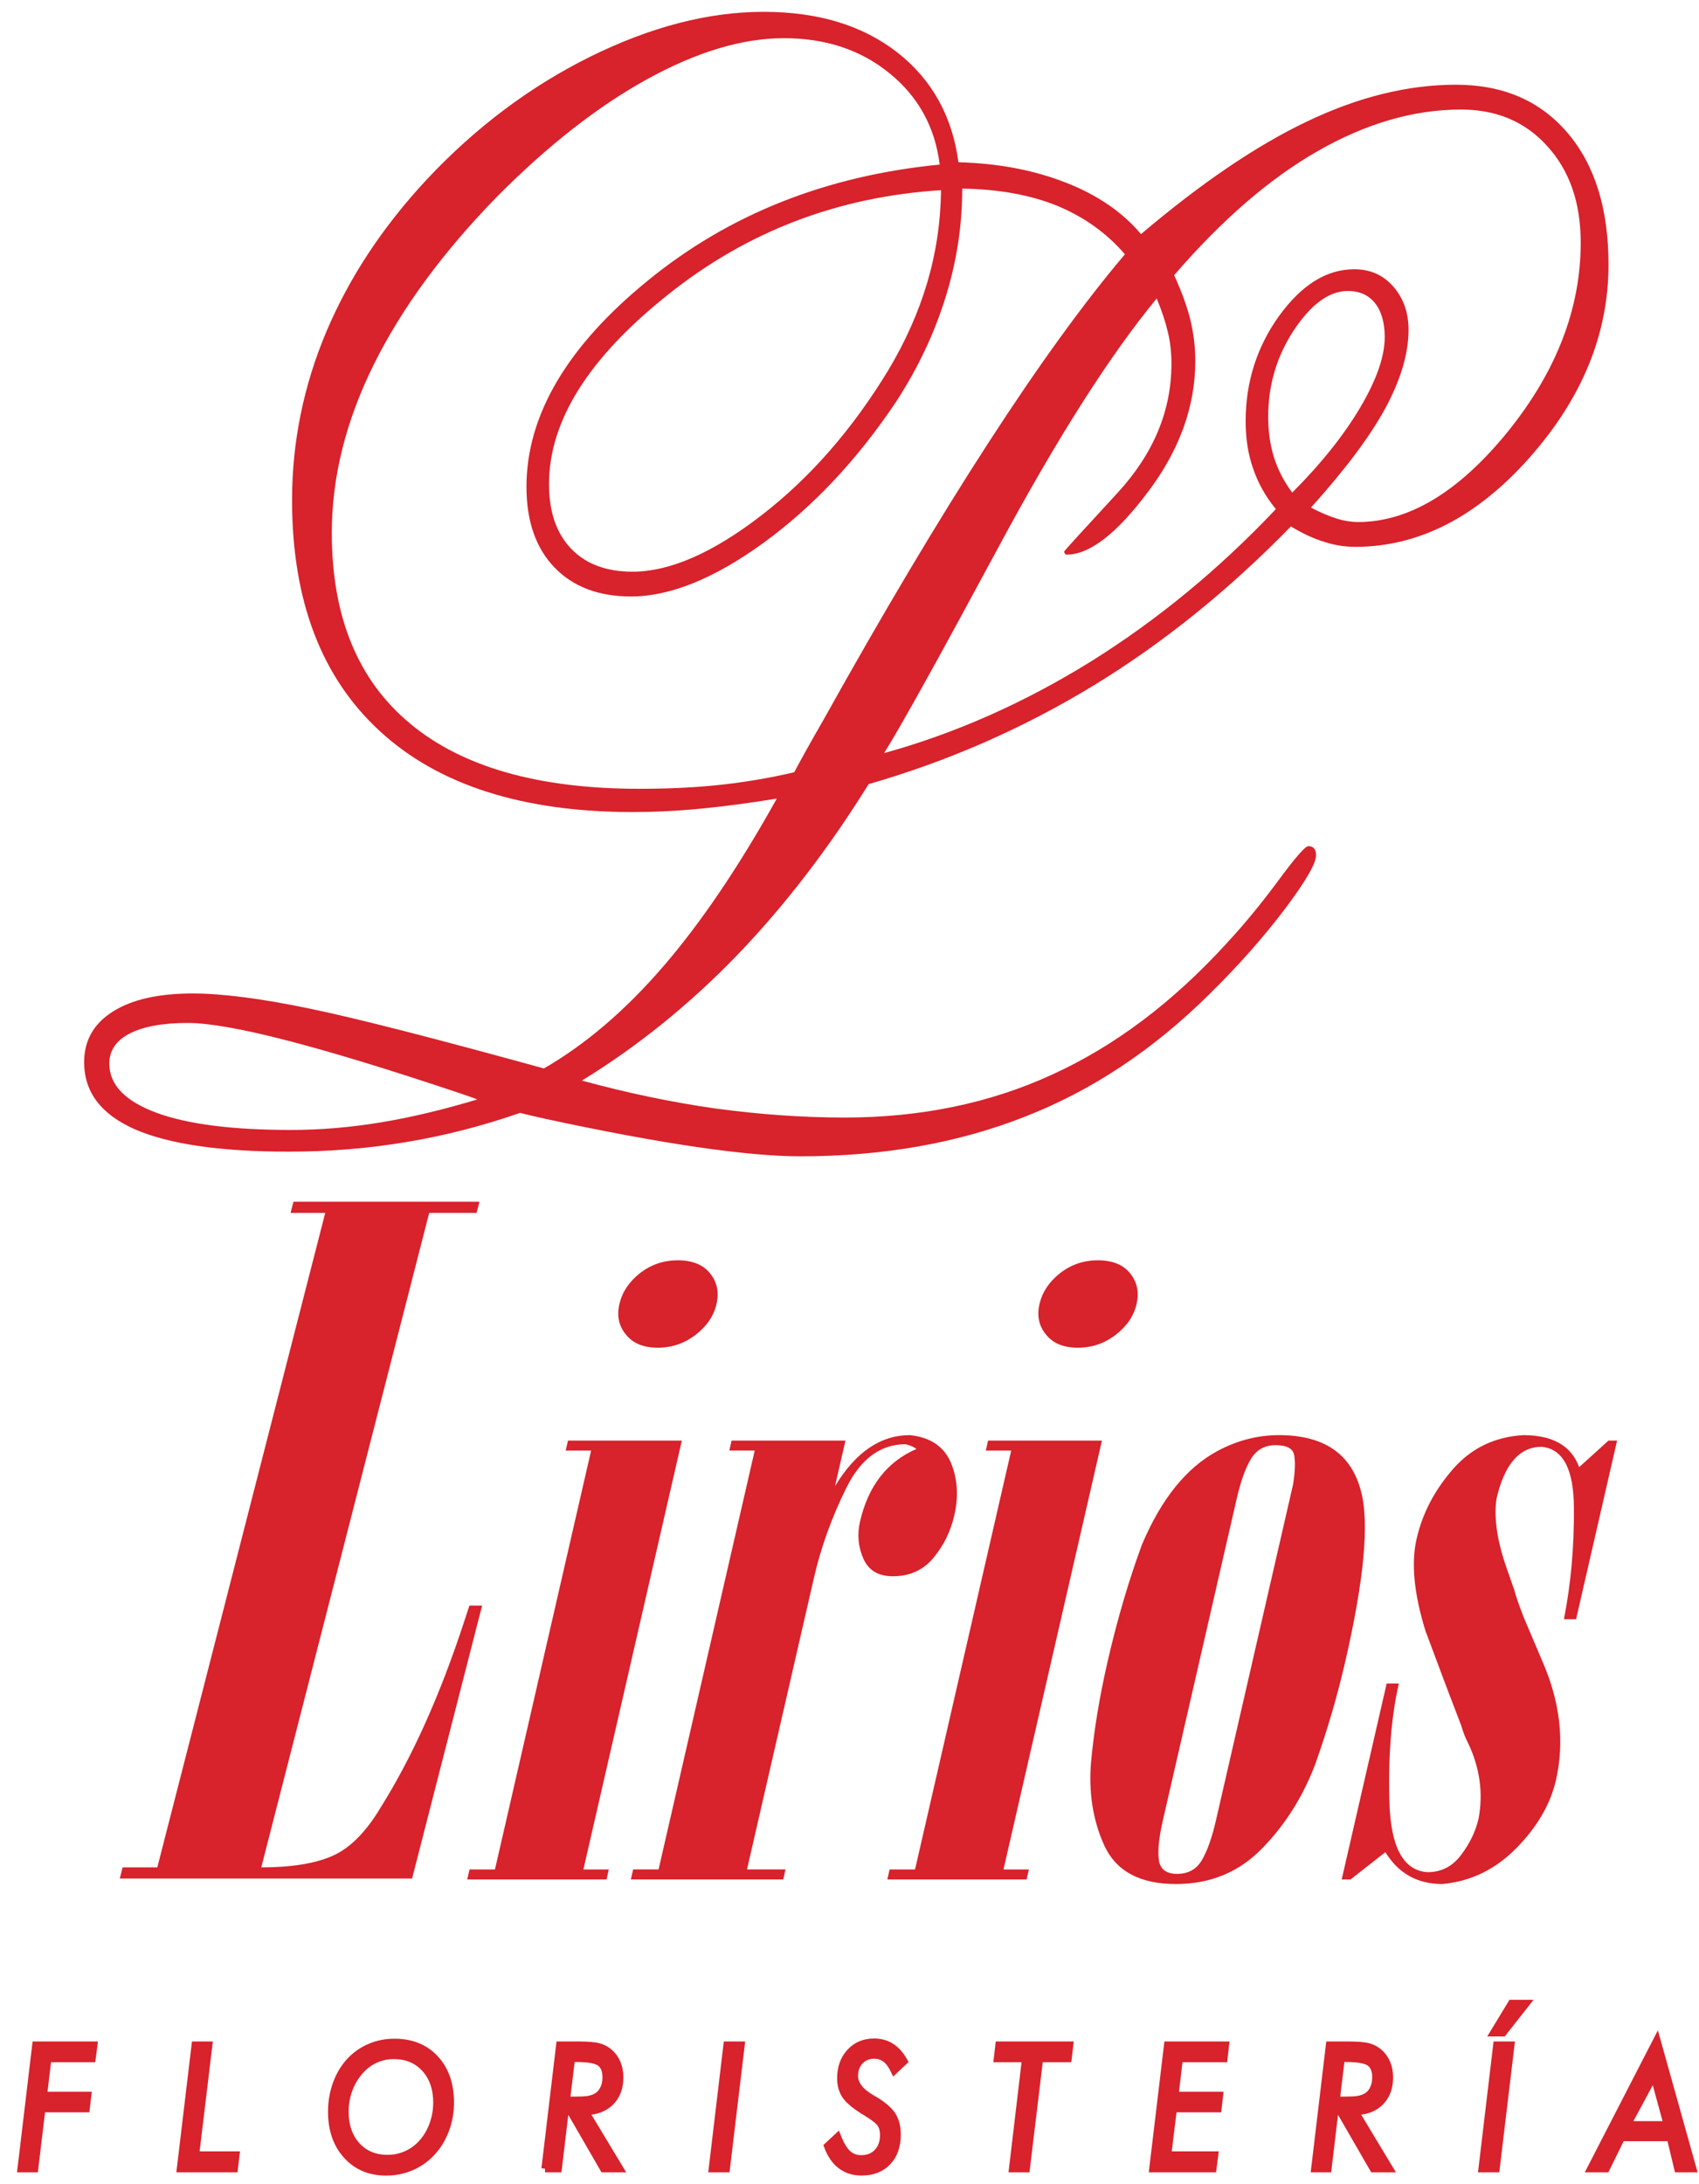 <?xml version="1.0" encoding="utf-8"?>
<!-- Generator: Adobe Illustrator 15.0.0, SVG Export Plug-In . SVG Version: 6.00 Build 0)  -->
<!DOCTYPE svg PUBLIC "-//W3C//DTD SVG 1.1//EN" "http://www.w3.org/Graphics/SVG/1.1/DTD/svg11.dtd">
<svg version="1.1" id="Layer_1" xmlns="http://www.w3.org/2000/svg" xmlns:xlink="http://www.w3.org/1999/xlink" x="0px" y="0px"
	 width="233.521px" height="300px" viewBox="0 0 233.521 300" enable-background="new 0 0 233.521 300" xml:space="preserve">
<g id="Capa_x0020_1">
	<path fill="#D8222C" d="M121.514,103.458c9.77-2.698,19.232-6.888,28.398-12.569c9.164-5.715,17.627-12.676,25.451-20.949
		c-1.424-1.739-2.457-3.586-3.125-5.574c-0.695-1.953-1.029-4.119-1.029-6.498c0-5.396,1.547-10.225,4.611-14.486
		c3.096-4.261,6.521-6.391,10.316-6.391c2.184,0,3.973,0.781,5.369,2.379c1.395,1.596,2.094,3.586,2.094,5.928
		c0,3.267-1.064,6.819-3.156,10.725c-2.094,3.869-5.521,8.449-10.254,13.705c1.334,0.709,2.547,1.207,3.582,1.527
		c1.029,0.32,2.002,0.46,2.881,0.46c6.979,0,13.834-4.117,20.541-12.355c6.701-8.274,10.07-16.938,10.07-26.027
		c0-5.467-1.516-9.871-4.584-13.242c-3.029-3.374-7.006-5.043-11.857-5.043c-6.525,0-13.078,1.918-19.723,5.716
		c-6.645,3.799-13.197,9.481-19.719,17.043c0.998,2.167,1.727,4.155,2.211,6.036c0.455,1.881,0.699,3.763,0.699,5.716
		c0,6.25-2.154,12.25-6.494,18.001c-4.307,5.753-8.037,8.628-11.166,8.628c-0.119,0-0.211-0.035-0.27-0.143
		c-0.063-0.106-0.092-0.212-0.092-0.283c0-0.071,2.457-2.77,7.371-8.095c4.918-5.361,7.373-11.256,7.373-17.718
		c0-1.456-0.148-2.876-0.484-4.297c-0.334-1.419-0.852-2.982-1.545-4.65c-6.523,7.919-13.807,19.388-21.877,34.407
		C129.01,90.428,123.819,99.801,121.514,103.458z M177.612,67.669c3.977-3.977,7.068-7.848,9.342-11.682
		c2.25-3.8,3.371-7.031,3.371-9.659c0-2.021-0.455-3.585-1.336-4.686c-0.879-1.102-2.123-1.668-3.73-1.668
		c-2.549,0-5.006,1.775-7.402,5.361c-2.365,3.585-3.549,7.526-3.549,11.929c0,1.989,0.271,3.871,0.787,5.539
		C175.639,64.508,176.459,66.143,177.612,67.669z M129.342,26.127c-14.17,0.886-26.699,5.679-37.56,14.379
		C80.89,49.17,75.46,57.833,75.46,66.498c0,3.799,1.001,6.745,3.034,8.875c2,2.096,4.823,3.162,8.434,3.162
		c5.157,0,11.073-2.593,17.778-7.777s12.47-11.823,17.353-19.849c2.369-3.94,4.158-7.952,5.371-12.035
		C128.647,34.792,129.281,30.565,129.342,26.127z M109.167,106.086c0.879-1.669,2.244-4.119,4.064-7.28
		c16.355-29.327,30.158-50.631,41.385-63.875c-2.549-2.945-5.645-5.147-9.344-6.674c-3.703-1.492-8.043-2.273-13.018-2.344
		c0,5.041-0.758,10.047-2.307,14.982c-1.547,4.972-3.791,9.695-6.768,14.276c-5.367,8.023-11.467,14.485-18.261,19.42
		c-6.767,4.9-12.835,7.351-18.175,7.351c-4.49,0-8.008-1.35-10.558-4.015c-2.549-2.662-3.823-6.354-3.823-11.042
		c0-9.834,5.581-19.314,16.718-28.37c11.133-9.089,24.484-14.38,40.078-15.906c-0.637-5.147-2.943-9.338-6.887-12.533
		c-3.945-3.23-8.797-4.829-14.534-4.829c-5.705,0-11.955,1.882-18.75,5.61c-6.827,3.763-13.682,9.124-20.632,16.121
		c-7.459,7.633-13.133,15.339-16.986,23.115c-3.852,7.775-5.763,15.48-5.763,23.114c0,11.503,3.579,20.239,10.769,26.203
		c7.16,5.967,17.658,8.949,31.462,8.949c4.125,0,7.948-0.178,11.409-0.568C102.703,107.399,106.01,106.833,109.167,106.086z
		 M65.599,151.039c-0.516-0.215-1.335-0.498-2.397-0.854c-19.145-6.427-31.613-9.658-37.407-9.658c-3.46,0-6.099,0.498-7.979,1.458
		c-1.854,0.958-2.793,2.342-2.793,4.118c0,2.912,2.154,5.15,6.433,6.745c4.307,1.599,10.497,2.379,18.536,2.379
		c4.099,0,8.253-0.354,12.5-1.063C56.74,153.452,61.109,152.387,65.599,151.039z M71.484,152.885
		c-5.218,1.808-10.466,3.158-15.686,4.011c-5.248,0.89-10.648,1.313-16.139,1.313c-9.376,0-16.384-1.029-21.086-3.054
		c-4.672-2.062-7.008-5.112-7.008-9.231c0-2.983,1.303-5.29,3.941-6.959c2.641-1.67,6.313-2.486,10.983-2.486
		c3.975,0,9.315,0.675,15.989,2.06c6.705,1.384,17.443,4.154,32.28,8.238c5.674-3.267,11.136-7.918,16.354-13.955
		c5.217-6.036,10.435-13.741,15.653-23.114c-3.7,0.604-7.157,1.064-10.467,1.385c-3.276,0.319-6.401,0.461-9.375,0.461
		c-15.048,0-26.639-3.692-34.677-11.078c-8.067-7.385-12.104-17.967-12.104-31.777c0-7.954,1.579-15.694,4.704-23.114
		c3.155-7.458,7.765-14.451,13.863-20.984c6.704-7.137,14.198-12.748,22.45-16.832c8.286-4.083,16.203-6.143,23.788-6.143
		c7.493,0,13.589,1.847,18.384,5.576c4.766,3.728,7.557,8.77,8.404,15.088c5.432,0.143,10.314,1.065,14.684,2.77
		c4.34,1.67,7.83,4.049,10.408,7.102c8.252-6.996,15.867-12.18,22.906-15.517c7.008-3.337,13.805-5.007,20.385-5.007
		c6.465,0,11.563,2.202,15.324,6.604c3.762,4.403,5.641,10.439,5.641,18.108c0,9.515-3.605,18.322-10.857,26.523
		c-7.252,8.166-15.23,12.249-23.939,12.249c-1.426,0-2.818-0.212-4.246-0.674c-1.424-0.426-2.975-1.135-4.611-2.13
		c-8.557,8.771-17.598,16.049-27.152,21.873c-9.586,5.822-19.873,10.368-30.887,13.528c-5.584,8.983-11.62,16.794-18.113,23.54
		c-6.493,6.711-13.592,12.463-21.299,17.187c6.25,1.704,12.348,2.981,18.354,3.834c6.039,0.813,11.923,1.242,17.749,1.242
		c10.436,0,19.934-1.954,28.52-5.894c8.586-3.906,16.627-9.942,24.09-18.145c2.367-2.556,4.734-5.432,7.037-8.555
		c2.307-3.126,3.674-4.689,4.1-4.689c0.361,0,0.604,0.107,0.789,0.32c0.182,0.214,0.268,0.534,0.268,0.924
		c0,1.135-1.424,3.585-4.305,7.42c-2.883,3.799-6.342,7.742-10.438,11.753c-7.646,7.563-16.078,13.172-25.303,16.76
		c-9.191,3.621-19.479,5.433-30.795,5.433c-7.401,0-19.052-1.703-34.92-5.112C73.518,153.381,72.303,153.094,71.484,152.885z"/>
	<path fill="#D8222C" d="M65.899,165.089l-0.395,1.533h-6.512l-23.082,89.91c4.157,0,7.444-0.535,9.838-1.604
		c2.391-1.068,4.571-3.274,6.568-6.62c4.346-6.925,8.168-15.427,11.471-25.511l0.732-2.229h1.747l-9.626,37.497h-40.18l0.395-1.532
		h4.765l23.082-89.909h-4.766l0.394-1.533h25.568V165.089z"/>
	<path fill="#D8222C" d="M64.536,256.816h3.494l13.215-57.539h-3.494l0.316-1.376h15.649l-13.531,58.915h3.493l-0.313,1.377H64.22
		L64.536,256.816z M85.135,179.14c0.375-1.627,1.304-3.022,2.792-4.213c1.514-1.187,3.248-1.793,5.248-1.793
		c1.976,0,3.458,0.606,4.404,1.772c0.968,1.188,1.281,2.585,0.902,4.231c-0.377,1.646-1.332,3.046-2.872,4.231
		c-1.537,1.189-3.269,1.773-5.193,1.773c-1.948,0-3.411-0.584-4.375-1.792C85.05,182.163,84.76,180.766,85.135,179.14z"/>
	<path id="_x31_" fill="#D8222C" d="M100.554,197.901h15.651l-1.439,6.273c2.822-4.688,6.27-7.022,10.297-7.022
		c2.797,0.292,4.658,1.542,5.621,3.752c0.932,2.231,1.086,4.649,0.482,7.277c-0.488,2.127-1.416,4.064-2.82,5.771
		c-1.412,1.731-3.279,2.586-5.635,2.586c-1.975,0-3.313-0.792-4.033-2.395c-0.719-1.607-0.885-3.316-0.473-5.108
		c1.123-4.899,3.715-8.233,7.762-9.987c-0.434-0.313-0.939-0.521-1.52-0.645c-3.445,0-6.166,2.021-8.156,6.064
		c-1.988,4.023-3.463,8.131-4.424,12.322l-9.194,40.024h5.293l-0.314,1.377H86.708l0.316-1.377h3.495l13.213-57.539h-3.493
		L100.554,197.901z"/>
	<path id="_x32_" fill="#D8222C" d="M122.276,256.816h3.494l13.215-57.539h-3.494l0.316-1.376h15.65l-13.533,58.915h3.496
		l-0.316,1.377h-19.145L122.276,256.816z M142.875,179.14c0.375-1.627,1.303-3.022,2.791-4.213c1.512-1.187,3.246-1.793,5.246-1.793
		c1.979,0,3.459,0.606,4.406,1.772c0.967,1.188,1.279,2.585,0.9,4.231c-0.377,1.646-1.33,3.046-2.869,4.231
		c-1.539,1.189-3.27,1.773-5.195,1.773c-1.947,0-3.408-0.584-4.373-1.792C142.791,182.163,142.5,180.766,142.875,179.14z"/>
	<path id="_x33_" fill="#D8222C" d="M175.787,197.152c6.205,0,9.969,2.584,11.289,7.753c1.141,4.296,0.42,12.053-2.158,23.287
		c-1.098,4.777-2.48,9.486-4.131,14.137c-1.678,4.42-4.078,8.276-7.266,11.549c-3.188,3.295-7.137,4.94-11.896,4.94
		c-4.936,0-8.184-1.751-9.816-5.231c-1.6-3.502-2.207-7.357-1.84-11.611c0.396-4.254,1.146-8.84,2.281-13.782
		c1.326-5.772,2.904-11.11,4.711-16.01c2.664-6.296,6.131-10.591,10.434-12.884C170.104,197.862,172.903,197.152,175.787,197.152z
		 M167.131,250.062l10.143-44.153l0.457-2.001c0.271-1.73,0.322-3.045,0.152-3.982c-0.162-0.938-1.02-1.396-2.563-1.396
		c-1.494,0-2.602,0.625-3.369,1.875c-0.766,1.251-1.418,3.086-1.975,5.505l-10.141,44.153c-0.551,2.397-0.738,4.213-0.551,5.485
		c0.195,1.25,1.016,1.875,2.51,1.875c1.518,0,2.648-0.625,3.395-1.875C165.936,254.274,166.58,252.46,167.131,250.062z"/>
	<path id="_x34_" fill="#D8222C" d="M222.262,197.901l-5.635,24.54h-1.672c0.957-4.815,1.41-9.882,1.373-15.239
		c-0.01-5.359-1.49-8.175-4.441-8.445c-3.041,0-5.111,2.396-6.201,7.151c-0.377,2.646,0.1,5.856,1.436,9.63l1.01,2.881
		c0.273,1.021,0.721,2.271,1.293,3.75l2.549,6.004c2.475,5.648,3.094,11.113,1.877,16.408c-0.758,3.293-2.59,6.42-5.463,9.34
		c-2.896,2.918-6.262,4.545-10.141,4.897c-3.443,0-6.047-1.461-7.832-4.378l-4.789,3.753h-1.217l6.182-26.914h1.674
		c-1.018,4.421-1.469,9.799-1.299,16.115c0.148,6.317,1.9,9.59,5.246,9.798c1.877,0,3.426-0.791,4.598-2.354
		c1.193-1.564,2.004-3.232,2.412-5.004c0.664-3.545,0.166-7.006-1.439-10.383c-0.357-0.646-0.656-1.438-0.943-2.397l-2.197-5.753
		l-2.717-7.256c-1.586-5.107-1.984-9.32-1.223-12.635c0.807-3.522,2.477-6.712,5.016-9.609c2.514-2.877,5.75-4.422,9.652-4.648
		c4.029,0,6.605,1.458,7.676,4.398l4.029-3.649L222.262,197.901L222.262,197.901z"/>
	<polygon fill="#D8222C" stroke="#D8222C" stroke-miterlimit="10" points="2.901,297.923 4.925,280.947 12.893,280.947 
		12.653,282.798 6.57,282.798 5.968,287.854 12.052,287.854 11.84,289.685 5.746,289.685 4.758,297.923 	"/>
	<polygon id="_x31__1_" fill="#D8222C" stroke="#D8222C" stroke-miterlimit="10" points="24.802,297.923 26.829,280.947 
		28.689,280.947 26.872,296.046 32.421,296.046 32.202,297.923 	"/>
	<path id="_x32__1_" fill="#D8222C" stroke="#D8222C" stroke-miterlimit="10" d="M60.043,288.833c0-1.926-0.544-3.484-1.633-4.678
		c-1.089-1.189-2.516-1.783-4.29-1.783c-0.886,0-1.725,0.178-2.511,0.532c-0.792,0.354-1.487,0.868-2.083,1.531
		c-0.682,0.756-1.207,1.623-1.565,2.598c-0.364,0.976-0.543,1.989-0.543,3.05c0,1.937,0.536,3.489,1.607,4.67
		c1.071,1.18,2.487,1.769,4.242,1.769c0.906,0,1.762-0.177,2.57-0.534c0.811-0.354,1.525-0.874,2.151-1.554
		c0.652-0.718,1.159-1.568,1.517-2.545C59.863,290.909,60.043,289.888,60.043,288.833z M54.219,280.567
		c2.325,0,4.188,0.753,5.585,2.255c1.398,1.506,2.096,3.505,2.096,6.011c0,1.346-0.227,2.615-0.685,3.808
		c-0.455,1.194-1.105,2.237-1.946,3.125c-0.797,0.834-1.724,1.477-2.793,1.931c-1.068,0.453-2.199,0.678-3.402,0.678
		c-2.232,0-4.041-0.764-5.421-2.291c-1.376-1.523-2.068-3.518-2.068-5.976c0-1.377,0.224-2.667,0.671-3.877
		c0.445-1.21,1.079-2.251,1.899-3.123c0.78-0.817,1.691-1.448,2.73-1.884C51.928,280.785,53.041,280.567,54.219,280.567z"/>
	<path id="_x33__1_" fill="#D8222C" stroke="#D8222C" stroke-miterlimit="10" d="M77.845,288.521h1.251
		c0.78,0,1.363-0.031,1.741-0.094c0.381-0.063,0.713-0.164,1.003-0.312c0.466-0.224,0.824-0.578,1.08-1.057
		c0.255-0.478,0.387-1.033,0.387-1.664c0-0.96-0.273-1.636-0.817-2.031c-0.547-0.392-1.588-0.59-3.126-0.59h-0.823L77.845,288.521z
		 M74.914,297.923l2.022-16.976h2.484c1.348,0,2.301,0.08,2.861,0.231c0.561,0.156,1.053,0.416,1.479,0.789
		c0.466,0.403,0.817,0.895,1.059,1.479c0.242,0.583,0.363,1.23,0.363,1.944c0,1.409-0.429,2.543-1.28,3.388
		c-0.853,0.841-2.007,1.27-3.46,1.285l4.74,7.857H82.96l-4.527-7.836h-0.777l-0.929,7.836h-1.813V297.923z"/>
	<polygon id="_x34__1_" fill="#D8222C" stroke="#D8222C" stroke-miterlimit="10" points="97.909,297.923 99.928,280.947 
		101.858,280.947 99.827,297.923 	"/>
	<path id="_x35_" fill="#D8222C" stroke="#D8222C" stroke-miterlimit="10" d="M113.75,294.815l1.361-1.262
		c0.42,1.074,0.885,1.846,1.395,2.313c0.508,0.468,1.129,0.7,1.861,0.7c0.932,0,1.678-0.296,2.242-0.896
		c0.561-0.592,0.844-1.384,0.844-2.375c0-0.619-0.135-1.133-0.406-1.539c-0.27-0.412-0.939-0.938-2.006-1.58
		c-1.379-0.827-2.305-1.574-2.775-2.243c-0.473-0.667-0.705-1.479-0.705-2.431c0-1.451,0.424-2.643,1.277-3.568
		c0.848-0.93,1.949-1.395,3.299-1.395c0.893,0,1.676,0.215,2.346,0.647c0.672,0.427,1.262,1.09,1.775,1.987l-1.338,1.259
		c-0.34-0.714-0.73-1.243-1.184-1.595c-0.451-0.345-0.969-0.518-1.559-0.518c-0.816,0-1.475,0.27-1.98,0.805
		c-0.508,0.537-0.76,1.225-0.76,2.067c0,1.128,0.783,2.149,2.348,3.065c0.275,0.162,0.488,0.291,0.635,0.373
		c1.104,0.688,1.859,1.371,2.271,2.055c0.41,0.679,0.619,1.529,0.619,2.561c0,1.568-0.441,2.816-1.318,3.737
		c-0.879,0.922-2.072,1.386-3.584,1.386c-1.105,0-2.049-0.302-2.834-0.902C114.791,296.87,114.182,295.983,113.75,294.815z"/>
	<polygon id="_x36_" fill="#D8222C" stroke="#D8222C" stroke-miterlimit="10" points="139.178,297.923 140.971,282.798 
		137.092,282.798 137.305,280.947 147.022,280.947 146.801,282.798 142.879,282.798 141.055,297.923 	"/>
	<polygon id="_x37_" fill="#D8222C" stroke="#D8222C" stroke-miterlimit="10" points="166.946,296.046 166.703,297.923 
		158.457,297.923 160.487,280.947 168.43,280.947 168.221,282.798 162.086,282.798 161.485,287.854 167.612,287.854 
		167.399,289.685 161.266,289.685 160.487,296.046 	"/>
	<path id="_x38_" fill="#D8222C" stroke="#D8222C" stroke-miterlimit="10" d="M183.647,288.521h1.252
		c0.777,0,1.359-0.031,1.738-0.094c0.381-0.063,0.713-0.164,1.004-0.312c0.465-0.224,0.824-0.578,1.08-1.057
		c0.256-0.478,0.387-1.033,0.387-1.664c0-0.96-0.275-1.636-0.818-2.031c-0.547-0.392-1.59-0.59-3.127-0.59h-0.822L183.647,288.521z
		 M180.713,297.923l2.021-16.976h2.484c1.348,0,2.303,0.08,2.861,0.231c0.561,0.156,1.053,0.416,1.48,0.789
		c0.465,0.403,0.816,0.895,1.057,1.479c0.242,0.583,0.361,1.23,0.361,1.944c0,1.409-0.428,2.543-1.277,3.388
		c-0.854,0.841-2.008,1.27-3.461,1.285l4.738,7.857h-2.223l-4.527-7.836h-0.775l-0.93,7.836h-1.811V297.923z"/>
	<path id="_x39_" fill="#D8222C" stroke="#D8222C" stroke-miterlimit="10" d="M203.709,297.923l2.02-16.976h1.93l-2.031,16.976
		H203.709z M206.578,279.259h-1.275l2.449-4.033h2L206.578,279.259z"/>
	<path id="_x31_0" fill="#D8222C" stroke="#D8222C" stroke-miterlimit="10" d="M218.643,297.923l9.086-17.641l4.941,17.641h-2.055
		l-1.031-4.272h-6.732l-2.098,4.272H218.643z M223.67,291.891h5.498l-1.848-6.767L223.67,291.891z"/>
</g>
</svg>
